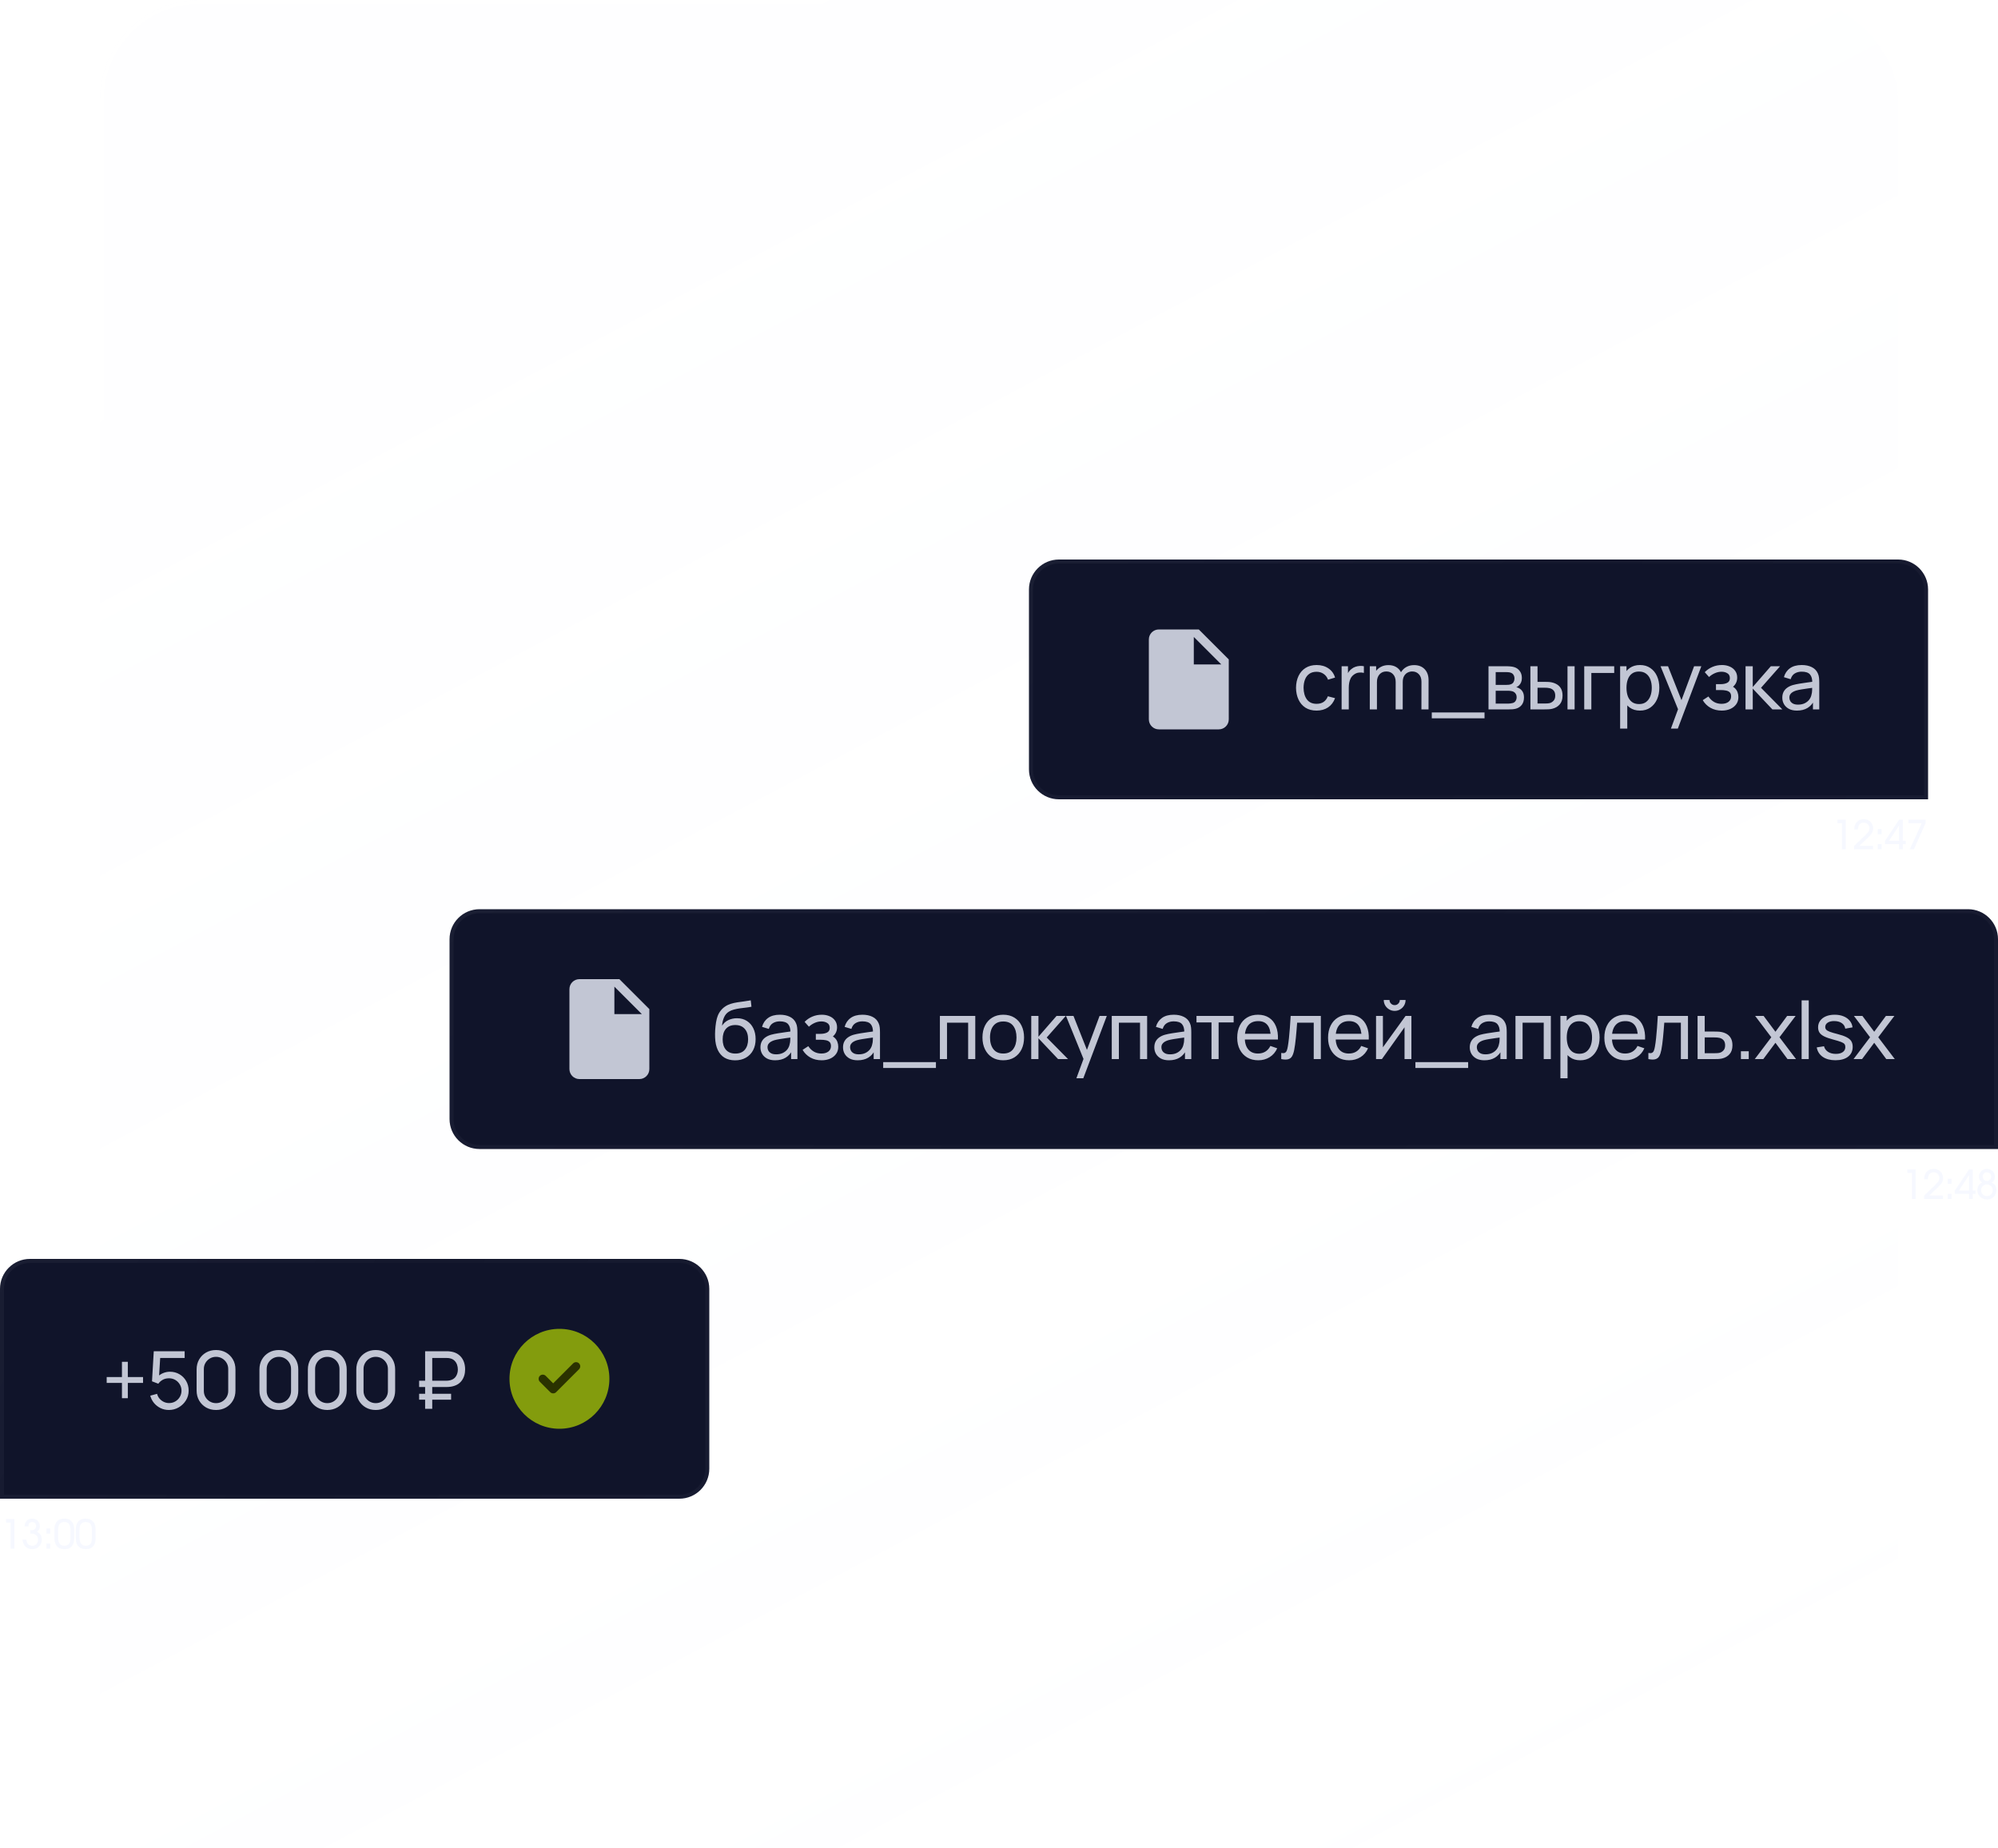 <?xml version="1.0" encoding="UTF-8"?> <svg xmlns="http://www.w3.org/2000/svg" width="200" height="185" viewBox="0 0 200 185" fill="none"><g clip-path="url(#clip0_490_2390)"><g filter="url(#filter0_n_490_2390)"><rect x="10" width="180" height="247" rx="10" fill="url(#paint0_linear_490_2390)" fill-opacity="0.03"></rect><rect x="10.2" y="0.2" width="179.6" height="246.6" rx="9.8" stroke="url(#paint1_linear_490_2390)" stroke-opacity="0.07" stroke-width="0.4"></rect></g><path d="M175.292 10.52C174.957 10.52 174.637 10.652 174.4 10.889C174.164 11.125 174.031 11.446 174.031 11.78V15.217C174.031 15.552 174.164 15.872 174.4 16.109C174.637 16.345 174.957 16.478 175.292 16.478H179.188C179.522 16.478 179.842 16.345 180.079 16.109C180.315 15.872 180.448 15.552 180.448 15.217V14.487L182.015 15.883C182.384 16.211 182.969 15.949 182.969 15.454V11.374C182.969 10.879 182.384 10.618 182.015 10.946L180.448 12.342V11.78C180.448 11.446 180.315 11.125 180.079 10.889C179.842 10.652 179.522 10.52 179.188 10.52H175.292Z" fill="white" fill-opacity="0.03"></path><path d="M165 15.219V16.594C165 16.692 164.963 16.787 164.896 16.859C164.828 16.931 164.737 16.975 164.638 16.982C164.469 16.994 164.33 17 164.222 17C160.786 17 158 14.214 158 10.778C158 10.67 158.006 10.532 158.018 10.362C158.025 10.264 158.069 10.171 158.141 10.104C158.213 10.037 158.308 10 158.406 10H159.781C159.829 10 159.876 10.018 159.912 10.05C159.947 10.082 159.97 10.127 159.975 10.175C159.984 10.264 159.992 10.336 160 10.39C160.077 10.929 160.235 11.454 160.469 11.946C160.506 12.023 160.482 12.116 160.412 12.166L159.573 12.766C160.086 13.961 161.039 14.914 162.235 15.427L162.834 14.59C162.858 14.555 162.894 14.531 162.934 14.52C162.975 14.509 163.018 14.514 163.056 14.532C163.548 14.765 164.073 14.923 164.612 15C164.666 15.008 164.737 15.016 164.826 15.025C164.874 15.03 164.918 15.053 164.95 15.088C164.983 15.124 165 15.171 165 15.219Z" fill="white" fill-opacity="0.04"></path><line x1="10" y1="26.8" x2="190" y2="26.8" stroke="url(#paint2_linear_490_2390)" stroke-opacity="0.07" stroke-width="0.4"></line><circle cx="22" cy="14" r="5" fill="white" fill-opacity="0.03"></circle><path d="M184.384 82.388H183.924V82.044H184.756V85H184.384V82.388ZM185.603 84.664L186.643 83.668C186.744 83.572 186.825 83.489 186.887 83.42C186.951 83.351 187 83.288 187.035 83.232C187.072 83.173 187.097 83.119 187.111 83.068C187.124 83.017 187.131 82.961 187.131 82.9C187.131 82.817 187.116 82.741 187.087 82.672C187.06 82.603 187.021 82.543 186.971 82.492C186.92 82.441 186.859 82.403 186.787 82.376C186.717 82.347 186.641 82.332 186.559 82.332C186.377 82.332 186.235 82.393 186.131 82.516C186.029 82.636 185.979 82.804 185.979 83.02H185.611C185.611 82.863 185.632 82.721 185.675 82.596C185.72 82.468 185.784 82.36 185.867 82.272C185.949 82.181 186.049 82.112 186.167 82.064C186.284 82.016 186.416 81.992 186.563 81.992C186.699 81.992 186.824 82.015 186.939 82.06C187.053 82.105 187.152 82.169 187.235 82.252C187.32 82.335 187.385 82.432 187.431 82.544C187.479 82.656 187.503 82.779 187.503 82.912C187.503 82.995 187.493 83.072 187.475 83.144C187.456 83.216 187.425 83.289 187.383 83.364C187.34 83.439 187.283 83.516 187.211 83.596C187.141 83.676 187.055 83.767 186.951 83.868L186.119 84.656H187.491V85H185.603V84.664ZM187.969 84.492H188.345V85H187.969V84.492ZM187.969 82.98H188.345V83.492H187.969V82.98ZM188.679 84.168L190.095 82.044H190.475V84.156H190.759V84.492H190.475V85H190.103V84.492H188.679V84.168ZM190.103 84.156V82.616L189.087 84.156H190.103ZM192.361 82.388H191.033V82.044H192.749V82.388L191.585 85H191.177L192.361 82.388Z" fill="#EEF2FF" fill-opacity="0.5"></path><g data-figma-bg-blur-radius="4"><path d="M103 59C103 57.343 104.343 56 106 56H190C191.657 56 193 57.343 193 59V80H106C104.343 80 103 78.657 103 77V59Z" fill="#10142A"></path><path d="M106 56.2H190C191.546 56.2 192.8 57.454 192.8 59V79.8H106C104.454 79.8 103.2 78.546 103.2 77V59C103.2 57.454 104.454 56.2 106 56.2Z" stroke="url(#paint3_linear_490_2390)" stroke-opacity="0.05" stroke-width="0.4"></path><path d="M119.5 66.5V63.75L122.25 66.5M116 63C115.445 63 115 63.445 115 64V72C115 72.265 115.105 72.52 115.293 72.707C115.48 72.895 115.735 73 116 73H122C122.265 73 122.52 72.895 122.707 72.707C122.895 72.52 123 72.265 123 72V66L120 63H116Z" fill="#EEF2FF" fill-opacity="0.8"></path><path d="M131.791 71.12C131.354 71.12 130.982 71.023 130.675 70.828C130.371 70.631 130.139 70.36 129.979 70.016C129.819 69.672 129.737 69.28 129.731 68.84C129.737 68.389 129.821 67.993 129.983 67.652C130.149 67.308 130.385 67.04 130.691 66.848C130.998 66.656 131.367 66.56 131.799 66.56C132.255 66.56 132.647 66.672 132.975 66.896C133.306 67.12 133.527 67.427 133.639 67.816L132.935 68.028C132.845 67.777 132.697 67.583 132.491 67.444C132.289 67.305 132.055 67.236 131.791 67.236C131.495 67.236 131.251 67.305 131.059 67.444C130.867 67.58 130.725 67.769 130.631 68.012C130.538 68.252 130.49 68.528 130.487 68.84C130.493 69.32 130.603 69.708 130.819 70.004C131.038 70.297 131.362 70.444 131.791 70.444C132.074 70.444 132.309 70.38 132.495 70.252C132.682 70.121 132.823 69.933 132.919 69.688L133.639 69.876C133.49 70.279 133.257 70.587 132.939 70.8C132.622 71.013 132.239 71.12 131.791 71.12ZM134.296 71V66.68H134.932V67.724L134.828 67.588C134.878 67.455 134.944 67.332 135.024 67.22C135.106 67.108 135.198 67.016 135.3 66.944C135.412 66.853 135.538 66.784 135.68 66.736C135.821 66.688 135.965 66.66 136.112 66.652C136.258 66.641 136.396 66.651 136.524 66.68V67.348C136.374 67.308 136.21 67.297 136.032 67.316C135.853 67.335 135.688 67.4 135.536 67.512C135.397 67.611 135.289 67.731 135.212 67.872C135.137 68.013 135.085 68.167 135.056 68.332C135.026 68.495 135.012 68.661 135.012 68.832V71H134.296ZM142.284 71L142.288 68.236C142.288 67.913 142.201 67.661 142.028 67.48C141.857 67.296 141.635 67.204 141.36 67.204C141.2 67.204 141.048 67.241 140.904 67.316C140.76 67.388 140.643 67.503 140.552 67.66C140.461 67.815 140.416 68.013 140.416 68.256L140.04 68.104C140.035 67.797 140.097 67.529 140.228 67.3C140.361 67.068 140.543 66.888 140.772 66.76C141.001 66.632 141.26 66.568 141.548 66.568C141.999 66.568 142.353 66.705 142.612 66.98C142.871 67.252 143 67.619 143 68.08L142.996 71H142.284ZM137.116 71V66.68H137.752V67.836H137.832V71H137.116ZM139.704 71L139.708 68.264C139.708 67.933 139.623 67.675 139.452 67.488C139.281 67.299 139.055 67.204 138.772 67.204C138.492 67.204 138.265 67.3 138.092 67.492C137.919 67.684 137.832 67.939 137.832 68.256L137.456 68.032C137.456 67.752 137.523 67.501 137.656 67.28C137.789 67.059 137.971 66.885 138.2 66.76C138.429 66.632 138.689 66.568 138.98 66.568C139.271 66.568 139.524 66.629 139.74 66.752C139.956 66.875 140.123 67.051 140.24 67.28C140.357 67.507 140.416 67.777 140.416 68.092L140.412 71H139.704ZM143.322 71.892V71.304H148.602V71.892H143.322ZM148.999 71V66.68H150.839C150.948 66.68 151.066 66.687 151.191 66.7C151.319 66.711 151.435 66.731 151.539 66.76C151.771 66.821 151.962 66.948 152.111 67.14C152.263 67.329 152.339 67.569 152.339 67.86C152.339 68.023 152.314 68.164 152.263 68.284C152.215 68.404 152.146 68.508 152.055 68.596C152.015 68.636 151.971 68.672 151.923 68.704C151.875 68.736 151.827 68.761 151.779 68.78C151.872 68.796 151.967 68.832 152.063 68.888C152.215 68.971 152.334 69.087 152.419 69.236C152.507 69.385 152.551 69.576 152.551 69.808C152.551 70.101 152.48 70.344 152.339 70.536C152.198 70.725 152.003 70.856 151.755 70.928C151.651 70.957 151.536 70.977 151.411 70.988C151.286 70.996 151.164 71 151.047 71H148.999ZM149.719 70.42H151.007C151.063 70.42 151.13 70.415 151.207 70.404C151.287 70.393 151.358 70.38 151.419 70.364C151.558 70.324 151.658 70.249 151.719 70.14C151.783 70.031 151.815 69.912 151.815 69.784C151.815 69.613 151.767 69.475 151.671 69.368C151.578 69.261 151.454 69.195 151.299 69.168C151.243 69.152 151.182 69.143 151.115 69.14C151.051 69.137 150.994 69.136 150.943 69.136H149.719V70.42ZM149.719 68.548H150.791C150.866 68.548 150.944 68.544 151.027 68.536C151.11 68.525 151.182 68.508 151.243 68.484C151.366 68.439 151.455 68.364 151.511 68.26C151.57 68.153 151.599 68.037 151.599 67.912C151.599 67.773 151.567 67.652 151.503 67.548C151.442 67.441 151.347 67.368 151.219 67.328C151.134 67.296 151.038 67.279 150.931 67.276C150.827 67.271 150.76 67.268 150.731 67.268H149.719V68.548ZM153.195 71L153.191 66.68H153.907V68.244H154.567C154.692 68.244 154.82 68.247 154.951 68.252C155.081 68.257 155.195 68.269 155.291 68.288C155.515 68.333 155.711 68.409 155.879 68.516C156.047 68.623 156.177 68.767 156.271 68.948C156.364 69.129 156.411 69.355 156.411 69.624C156.411 69.997 156.313 70.293 156.119 70.512C155.927 70.728 155.675 70.872 155.363 70.944C155.256 70.968 155.133 70.984 154.995 70.992C154.859 70.997 154.729 71 154.607 71H153.195ZM153.907 70.412H154.619C154.699 70.412 154.788 70.409 154.887 70.404C154.985 70.399 155.073 70.385 155.151 70.364C155.287 70.324 155.408 70.245 155.515 70.128C155.624 70.011 155.679 69.843 155.679 69.624C155.679 69.403 155.625 69.232 155.519 69.112C155.415 68.992 155.277 68.913 155.107 68.876C155.029 68.857 154.948 68.845 154.863 68.84C154.777 68.835 154.696 68.832 154.619 68.832H153.907V70.412ZM156.907 71V66.68H157.619V71H156.907ZM158.582 71V66.68H161.582V67.356H159.294V71H158.582ZM164.163 71.12C163.758 71.12 163.417 71.02 163.139 70.82C162.862 70.617 162.651 70.344 162.507 70C162.366 69.653 162.295 69.265 162.295 68.836C162.295 68.401 162.366 68.012 162.507 67.668C162.651 67.324 162.862 67.053 163.139 66.856C163.419 66.659 163.762 66.56 164.167 66.56C164.567 66.56 164.911 66.66 165.199 66.86C165.49 67.057 165.713 67.328 165.867 67.672C166.022 68.016 166.099 68.404 166.099 68.836C166.099 69.268 166.022 69.656 165.867 70C165.713 70.344 165.49 70.617 165.199 70.82C164.911 71.02 164.566 71.12 164.163 71.12ZM162.175 72.92V66.68H162.811V69.86H162.891V72.92H162.175ZM164.075 70.468C164.361 70.468 164.597 70.396 164.783 70.252C164.97 70.108 165.11 69.913 165.203 69.668C165.297 69.42 165.343 69.143 165.343 68.836C165.343 68.532 165.297 68.257 165.203 68.012C165.113 67.767 164.971 67.572 164.779 67.428C164.59 67.284 164.349 67.212 164.055 67.212C163.775 67.212 163.543 67.281 163.359 67.42C163.175 67.556 163.038 67.747 162.947 67.992C162.857 68.235 162.811 68.516 162.811 68.836C162.811 69.151 162.855 69.432 162.943 69.68C163.034 69.925 163.173 70.119 163.359 70.26C163.546 70.399 163.785 70.468 164.075 70.468ZM167.26 72.92L168.096 70.648L168.108 71.32L166.22 66.68H166.968L168.448 70.412H168.192L169.58 66.68H170.304L167.952 72.92H167.26ZM172.353 71.12C171.926 71.12 171.549 71.028 171.221 70.844C170.893 70.657 170.634 70.401 170.445 70.076L171.013 69.708C171.17 69.945 171.358 70.128 171.577 70.256C171.795 70.381 172.045 70.444 172.325 70.444C172.618 70.444 172.851 70.377 173.025 70.244C173.198 70.108 173.285 69.925 173.285 69.696C173.285 69.525 173.242 69.395 173.157 69.304C173.071 69.213 172.949 69.151 172.789 69.116C172.629 69.081 172.438 69.064 172.217 69.064H171.769V68.476H172.213C172.493 68.476 172.721 68.431 172.897 68.34C173.073 68.249 173.161 68.095 173.161 67.876C173.161 67.652 173.078 67.489 172.913 67.388C172.75 67.284 172.555 67.232 172.329 67.232C172.089 67.232 171.859 67.283 171.641 67.384C171.422 67.483 171.234 67.608 171.077 67.76L170.645 67.276C170.869 67.047 171.126 66.871 171.417 66.748C171.71 66.623 172.029 66.56 172.373 66.56C172.65 66.56 172.903 66.609 173.133 66.708C173.365 66.804 173.549 66.947 173.685 67.136C173.823 67.323 173.893 67.551 173.893 67.82C173.893 68.049 173.839 68.253 173.733 68.432C173.626 68.611 173.469 68.767 173.261 68.9L173.233 68.648C173.409 68.691 173.554 68.769 173.669 68.884C173.786 68.996 173.873 69.129 173.929 69.284C173.985 69.439 174.013 69.6 174.013 69.768C174.013 70.051 173.938 70.293 173.789 70.496C173.642 70.696 173.443 70.851 173.193 70.96C172.942 71.067 172.662 71.12 172.353 71.12ZM174.727 71L174.731 66.68H175.451V68.76L177.263 66.68H178.187L176.279 68.84L178.411 71H177.415L175.451 68.92V71H174.727ZM179.877 71.12C179.554 71.12 179.283 71.061 179.065 70.944C178.849 70.824 178.685 70.667 178.573 70.472C178.463 70.277 178.409 70.064 178.409 69.832C178.409 69.605 178.451 69.409 178.537 69.244C178.625 69.076 178.747 68.937 178.905 68.828C179.062 68.716 179.25 68.628 179.469 68.564C179.674 68.508 179.903 68.46 180.157 68.42C180.413 68.377 180.671 68.339 180.933 68.304C181.194 68.269 181.438 68.236 181.665 68.204L181.409 68.352C181.417 67.968 181.339 67.684 181.177 67.5C181.017 67.316 180.739 67.224 180.345 67.224C180.083 67.224 179.854 67.284 179.657 67.404C179.462 67.521 179.325 67.713 179.245 67.98L178.569 67.776C178.673 67.397 178.874 67.1 179.173 66.884C179.471 66.668 179.865 66.56 180.353 66.56C180.745 66.56 181.081 66.631 181.361 66.772C181.643 66.911 181.846 67.121 181.969 67.404C182.03 67.537 182.069 67.683 182.085 67.84C182.101 67.995 182.109 68.157 182.109 68.328V71H181.477V69.964L181.625 70.06C181.462 70.409 181.234 70.673 180.941 70.852C180.65 71.031 180.295 71.12 179.877 71.12ZM179.985 70.524C180.241 70.524 180.462 70.479 180.649 70.388C180.838 70.295 180.99 70.173 181.105 70.024C181.219 69.872 181.294 69.707 181.329 69.528C181.369 69.395 181.39 69.247 181.393 69.084C181.398 68.919 181.401 68.792 181.401 68.704L181.649 68.812C181.417 68.844 181.189 68.875 180.965 68.904C180.741 68.933 180.529 68.965 180.329 69C180.129 69.032 179.949 69.071 179.789 69.116C179.671 69.153 179.561 69.201 179.457 69.26C179.355 69.319 179.273 69.395 179.209 69.488C179.147 69.579 179.117 69.692 179.117 69.828C179.117 69.945 179.146 70.057 179.205 70.164C179.266 70.271 179.359 70.357 179.485 70.424C179.613 70.491 179.779 70.524 179.985 70.524Z" fill="#EEF2FF" fill-opacity="0.8"></path></g><g data-figma-bg-blur-radius="4"><path d="M45 94C45 92.343 46.343 91 48 91H197C198.657 91 200 92.343 200 94V115H48C46.343 115 45 113.657 45 112V94Z" fill="#10142A"></path><path d="M48 91.2H197C198.546 91.2 199.8 92.454 199.8 94V114.8H48C46.454 114.8 45.2 113.546 45.2 112V94C45.2 92.454 46.454 91.2 48 91.2Z" stroke="url(#paint4_linear_490_2390)" stroke-opacity="0.05" stroke-width="0.4"></path><path d="M61.5 101.5V98.75L64.25 101.5M58 98C57.445 98 57 98.445 57 99V107C57 107.265 57.105 107.52 57.293 107.707C57.48 107.895 57.735 108 58 108H64C64.265 108 64.52 107.895 64.707 107.707C64.895 107.52 65 107.265 65 107V101L62 98H58Z" fill="#EEF2FF" fill-opacity="0.8"></path><path d="M73.566 106.124C73.158 106.121 72.81 106.033 72.522 105.86C72.234 105.684 72.01 105.427 71.85 105.088C71.69 104.749 71.6 104.335 71.582 103.844C71.571 103.617 71.574 103.368 71.59 103.096C71.609 102.824 71.638 102.563 71.678 102.312C71.721 102.061 71.774 101.855 71.838 101.692C71.91 101.497 72.011 101.317 72.142 101.152C72.275 100.984 72.424 100.845 72.59 100.736C72.758 100.621 72.946 100.532 73.154 100.468C73.362 100.404 73.579 100.355 73.806 100.32C74.035 100.283 74.264 100.251 74.494 100.224C74.723 100.195 74.942 100.16 75.15 100.12L75.222 100.76C75.075 100.792 74.902 100.82 74.702 100.844C74.502 100.865 74.294 100.891 74.078 100.92C73.865 100.949 73.659 100.991 73.462 101.044C73.267 101.095 73.099 101.165 72.958 101.256C72.75 101.381 72.59 101.569 72.478 101.82C72.368 102.068 72.302 102.347 72.278 102.656C72.443 102.4 72.658 102.212 72.922 102.092C73.186 101.972 73.467 101.912 73.766 101.912C74.153 101.912 74.486 102.003 74.766 102.184C75.046 102.363 75.26 102.609 75.41 102.924C75.562 103.239 75.638 103.597 75.638 104C75.638 104.427 75.552 104.8 75.382 105.12C75.211 105.44 74.97 105.688 74.658 105.864C74.349 106.04 73.984 106.127 73.566 106.124ZM73.61 105.448C74.028 105.448 74.346 105.319 74.562 105.06C74.778 104.799 74.886 104.452 74.886 104.02C74.886 103.577 74.774 103.229 74.55 102.976C74.326 102.72 74.011 102.592 73.606 102.592C73.195 102.592 72.88 102.72 72.662 102.976C72.446 103.229 72.338 103.577 72.338 104.02C72.338 104.465 72.447 104.815 72.666 105.068C72.885 105.321 73.199 105.448 73.61 105.448ZM77.589 106.12C77.266 106.12 76.995 106.061 76.777 105.944C76.561 105.824 76.397 105.667 76.285 105.472C76.175 105.277 76.121 105.064 76.121 104.832C76.121 104.605 76.163 104.409 76.249 104.244C76.337 104.076 76.459 103.937 76.617 103.828C76.774 103.716 76.962 103.628 77.181 103.564C77.386 103.508 77.615 103.46 77.869 103.42C78.125 103.377 78.383 103.339 78.645 103.304C78.906 103.269 79.15 103.236 79.377 103.204L79.121 103.352C79.129 102.968 79.051 102.684 78.889 102.5C78.729 102.316 78.451 102.224 78.057 102.224C77.795 102.224 77.566 102.284 77.369 102.404C77.174 102.521 77.037 102.713 76.957 102.98L76.281 102.776C76.385 102.397 76.586 102.1 76.885 101.884C77.183 101.668 77.577 101.56 78.065 101.56C78.457 101.56 78.793 101.631 79.073 101.772C79.355 101.911 79.558 102.121 79.681 102.404C79.742 102.537 79.781 102.683 79.797 102.84C79.813 102.995 79.821 103.157 79.821 103.328V106H79.189V104.964L79.337 105.06C79.174 105.409 78.946 105.673 78.653 105.852C78.362 106.031 78.007 106.12 77.589 106.12ZM77.697 105.524C77.953 105.524 78.174 105.479 78.361 105.388C78.55 105.295 78.702 105.173 78.817 105.024C78.931 104.872 79.006 104.707 79.041 104.528C79.081 104.395 79.102 104.247 79.105 104.084C79.11 103.919 79.113 103.792 79.113 103.704L79.361 103.812C79.129 103.844 78.901 103.875 78.677 103.904C78.453 103.933 78.241 103.965 78.041 104C77.841 104.032 77.661 104.071 77.501 104.116C77.383 104.153 77.273 104.201 77.169 104.26C77.067 104.319 76.985 104.395 76.921 104.488C76.859 104.579 76.829 104.692 76.829 104.828C76.829 104.945 76.858 105.057 76.917 105.164C76.978 105.271 77.071 105.357 77.197 105.424C77.325 105.491 77.491 105.524 77.697 105.524ZM82.249 106.12C81.822 106.12 81.445 106.028 81.117 105.844C80.789 105.657 80.53 105.401 80.341 105.076L80.909 104.708C81.066 104.945 81.254 105.128 81.473 105.256C81.691 105.381 81.941 105.444 82.221 105.444C82.514 105.444 82.747 105.377 82.921 105.244C83.094 105.108 83.181 104.925 83.181 104.696C83.181 104.525 83.138 104.395 83.053 104.304C82.967 104.213 82.845 104.151 82.685 104.116C82.525 104.081 82.334 104.064 82.113 104.064H81.665V103.476H82.109C82.389 103.476 82.617 103.431 82.793 103.34C82.969 103.249 83.057 103.095 83.057 102.876C83.057 102.652 82.974 102.489 82.809 102.388C82.646 102.284 82.451 102.232 82.225 102.232C81.985 102.232 81.755 102.283 81.537 102.384C81.318 102.483 81.13 102.608 80.973 102.76L80.541 102.276C80.765 102.047 81.022 101.871 81.313 101.748C81.606 101.623 81.925 101.56 82.269 101.56C82.546 101.56 82.799 101.609 83.029 101.708C83.261 101.804 83.445 101.947 83.581 102.136C83.719 102.323 83.789 102.551 83.789 102.82C83.789 103.049 83.735 103.253 83.629 103.432C83.522 103.611 83.365 103.767 83.157 103.9L83.129 103.648C83.305 103.691 83.45 103.769 83.565 103.884C83.682 103.996 83.769 104.129 83.825 104.284C83.881 104.439 83.909 104.6 83.909 104.768C83.909 105.051 83.834 105.293 83.685 105.496C83.538 105.696 83.339 105.851 83.089 105.96C82.838 106.067 82.558 106.12 82.249 106.12ZM85.855 106.12C85.532 106.12 85.261 106.061 85.043 105.944C84.827 105.824 84.663 105.667 84.551 105.472C84.441 105.277 84.387 105.064 84.387 104.832C84.387 104.605 84.429 104.409 84.515 104.244C84.603 104.076 84.725 103.937 84.883 103.828C85.04 103.716 85.228 103.628 85.447 103.564C85.652 103.508 85.881 103.46 86.135 103.42C86.391 103.377 86.649 103.339 86.911 103.304C87.172 103.269 87.416 103.236 87.643 103.204L87.387 103.352C87.395 102.968 87.317 102.684 87.155 102.5C86.995 102.316 86.717 102.224 86.323 102.224C86.061 102.224 85.832 102.284 85.635 102.404C85.44 102.521 85.303 102.713 85.223 102.98L84.547 102.776C84.651 102.397 84.852 102.1 85.151 101.884C85.449 101.668 85.843 101.56 86.331 101.56C86.723 101.56 87.059 101.631 87.339 101.772C87.621 101.911 87.824 102.121 87.947 102.404C88.008 102.537 88.047 102.683 88.063 102.84C88.079 102.995 88.087 103.157 88.087 103.328V106H87.455V104.964L87.603 105.06C87.44 105.409 87.212 105.673 86.919 105.852C86.628 106.031 86.273 106.12 85.855 106.12ZM85.963 105.524C86.219 105.524 86.44 105.479 86.627 105.388C86.816 105.295 86.968 105.173 87.083 105.024C87.197 104.872 87.272 104.707 87.307 104.528C87.347 104.395 87.368 104.247 87.371 104.084C87.376 103.919 87.379 103.792 87.379 103.704L87.627 103.812C87.395 103.844 87.167 103.875 86.943 103.904C86.719 103.933 86.507 103.965 86.307 104C86.107 104.032 85.927 104.071 85.767 104.116C85.649 104.153 85.539 104.201 85.435 104.26C85.333 104.319 85.251 104.395 85.187 104.488C85.125 104.579 85.095 104.692 85.095 104.828C85.095 104.945 85.124 105.057 85.183 105.164C85.244 105.271 85.337 105.357 85.463 105.424C85.591 105.491 85.757 105.524 85.963 105.524ZM88.407 106.892V106.304H93.687V106.892H88.407ZM94.084 106V101.68H97.624V106H96.912V102.356H94.796V106H94.084ZM100.424 106.12C99.995 106.12 99.624 106.023 99.312 105.828C99.003 105.633 98.764 105.364 98.596 105.02C98.428 104.676 98.344 104.281 98.344 103.836C98.344 103.383 98.43 102.985 98.6 102.644C98.771 102.303 99.012 102.037 99.324 101.848C99.636 101.656 100.003 101.56 100.424 101.56C100.856 101.56 101.228 101.657 101.54 101.852C101.852 102.044 102.091 102.312 102.256 102.656C102.424 102.997 102.508 103.391 102.508 103.836C102.508 104.287 102.424 104.684 102.256 105.028C102.088 105.369 101.848 105.637 101.536 105.832C101.224 106.024 100.854 106.12 100.424 106.12ZM100.424 105.444C100.872 105.444 101.206 105.295 101.424 104.996C101.643 104.697 101.752 104.311 101.752 103.836C101.752 103.348 101.642 102.96 101.42 102.672C101.199 102.381 100.867 102.236 100.424 102.236C100.123 102.236 99.875 102.304 99.68 102.44C99.486 102.576 99.34 102.764 99.244 103.004C99.148 103.244 99.1 103.521 99.1 103.836C99.1 104.321 99.212 104.711 99.436 105.004C99.66 105.297 99.99 105.444 100.424 105.444ZM103.225 106L103.229 101.68H103.949V103.76L105.761 101.68H106.685L104.777 103.84L106.909 106H105.913L103.949 103.92V106H103.225ZM107.747 107.92L108.583 105.648L108.595 106.32L106.707 101.68H107.455L108.935 105.412H108.679L110.067 101.68H110.791L108.439 107.92H107.747ZM111.288 106V101.68H114.828V106H114.116V102.356H112V106H111.288ZM117.016 106.12C116.693 106.12 116.423 106.061 116.204 105.944C115.988 105.824 115.824 105.667 115.712 105.472C115.603 105.277 115.548 105.064 115.548 104.832C115.548 104.605 115.591 104.409 115.676 104.244C115.764 104.076 115.887 103.937 116.044 103.828C116.201 103.716 116.389 103.628 116.608 103.564C116.813 103.508 117.043 103.46 117.296 103.42C117.552 103.377 117.811 103.339 118.072 103.304C118.333 103.269 118.577 103.236 118.804 103.204L118.548 103.352C118.556 102.968 118.479 102.684 118.316 102.5C118.156 102.316 117.879 102.224 117.484 102.224C117.223 102.224 116.993 102.284 116.796 102.404C116.601 102.521 116.464 102.713 116.384 102.98L115.708 102.776C115.812 102.397 116.013 102.1 116.312 101.884C116.611 101.668 117.004 101.56 117.492 101.56C117.884 101.56 118.22 101.631 118.5 101.772C118.783 101.911 118.985 102.121 119.108 102.404C119.169 102.537 119.208 102.683 119.224 102.84C119.24 102.995 119.248 103.157 119.248 103.328V106H118.616V104.964L118.764 105.06C118.601 105.409 118.373 105.673 118.08 105.852C117.789 106.031 117.435 106.12 117.016 106.12ZM117.124 105.524C117.38 105.524 117.601 105.479 117.788 105.388C117.977 105.295 118.129 105.173 118.244 105.024C118.359 104.872 118.433 104.707 118.468 104.528C118.508 104.395 118.529 104.247 118.532 104.084C118.537 103.919 118.54 103.792 118.54 103.704L118.788 103.812C118.556 103.844 118.328 103.875 118.104 103.904C117.88 103.933 117.668 103.965 117.468 104C117.268 104.032 117.088 104.071 116.928 104.116C116.811 104.153 116.7 104.201 116.596 104.26C116.495 104.319 116.412 104.395 116.348 104.488C116.287 104.579 116.256 104.692 116.256 104.828C116.256 104.945 116.285 105.057 116.344 105.164C116.405 105.271 116.499 105.357 116.624 105.424C116.752 105.491 116.919 105.524 117.124 105.524ZM121.272 106V102.328H119.768V101.68H123.488V102.328H121.984V106H121.272ZM125.957 106.12C125.533 106.12 125.162 106.027 124.845 105.84C124.53 105.651 124.285 105.388 124.109 105.052C123.933 104.713 123.845 104.319 123.845 103.868C123.845 103.396 123.932 102.988 124.105 102.644C124.278 102.297 124.52 102.031 124.829 101.844C125.141 101.655 125.506 101.56 125.925 101.56C126.36 101.56 126.729 101.66 127.033 101.86C127.34 102.06 127.569 102.345 127.721 102.716C127.876 103.087 127.942 103.528 127.921 104.04H127.201V103.784C127.193 103.253 127.085 102.857 126.877 102.596C126.669 102.332 126.36 102.2 125.949 102.2C125.509 102.2 125.174 102.341 124.945 102.624C124.716 102.907 124.601 103.312 124.601 103.84C124.601 104.349 124.716 104.744 124.945 105.024C125.174 105.304 125.501 105.444 125.925 105.444C126.21 105.444 126.458 105.379 126.669 105.248C126.88 105.117 127.045 104.929 127.165 104.684L127.849 104.92C127.681 105.301 127.428 105.597 127.089 105.808C126.753 106.016 126.376 106.12 125.957 106.12ZM124.361 104.04V103.468H127.553V104.04H124.361ZM128.252 106V105.388C128.412 105.417 128.533 105.412 128.616 105.372C128.701 105.329 128.764 105.256 128.804 105.152C128.846 105.045 128.881 104.912 128.908 104.752C128.953 104.499 128.992 104.216 129.024 103.904C129.058 103.592 129.089 103.251 129.116 102.88C129.145 102.507 129.172 102.107 129.196 101.68H132.216V106H131.504V102.356H129.844C129.828 102.601 129.808 102.853 129.784 103.112C129.762 103.371 129.74 103.623 129.716 103.868C129.692 104.111 129.665 104.337 129.636 104.548C129.609 104.756 129.58 104.936 129.548 105.088C129.497 105.349 129.426 105.559 129.336 105.716C129.245 105.871 129.114 105.971 128.944 106.016C128.773 106.064 128.542 106.059 128.252 106ZM135.051 106.12C134.627 106.12 134.257 106.027 133.939 105.84C133.625 105.651 133.379 105.388 133.203 105.052C133.027 104.713 132.939 104.319 132.939 103.868C132.939 103.396 133.026 102.988 133.199 102.644C133.373 102.297 133.614 102.031 133.923 101.844C134.235 101.655 134.601 101.56 135.019 101.56C135.454 101.56 135.823 101.66 136.127 101.86C136.434 102.06 136.663 102.345 136.815 102.716C136.97 103.087 137.037 103.528 137.015 104.04H136.295V103.784C136.287 103.253 136.179 102.857 135.971 102.596C135.763 102.332 135.454 102.2 135.043 102.2C134.603 102.2 134.269 102.341 134.039 102.624C133.81 102.907 133.695 103.312 133.695 103.84C133.695 104.349 133.81 104.744 134.039 105.024C134.269 105.304 134.595 105.444 135.019 105.444C135.305 105.444 135.553 105.379 135.763 105.248C135.974 105.117 136.139 104.929 136.259 104.684L136.943 104.92C136.775 105.301 136.522 105.597 136.183 105.808C135.847 106.016 135.47 106.12 135.051 106.12ZM133.455 104.04V103.468H136.647V104.04H133.455ZM139.606 101.176C139.406 101.176 139.223 101.127 139.058 101.028C138.892 100.929 138.76 100.799 138.662 100.636C138.563 100.471 138.514 100.287 138.514 100.084H139.09C139.09 100.225 139.14 100.347 139.242 100.448C139.343 100.549 139.464 100.6 139.606 100.6C139.75 100.6 139.871 100.549 139.97 100.448C140.071 100.347 140.122 100.225 140.122 100.084H140.698C140.698 100.287 140.648 100.471 140.55 100.636C140.454 100.799 140.322 100.929 140.154 101.028C139.988 101.127 139.806 101.176 139.606 101.176ZM141.282 101.68V106H140.594V102.816L138.33 106H137.742V101.68H138.43V104.82L140.698 101.68H141.282ZM141.682 106.892V106.304H146.962V106.892H141.682ZM148.591 106.12C148.269 106.12 147.998 106.061 147.779 105.944C147.563 105.824 147.399 105.667 147.287 105.472C147.178 105.277 147.123 105.064 147.123 104.832C147.123 104.605 147.166 104.409 147.251 104.244C147.339 104.076 147.462 103.937 147.619 103.828C147.777 103.716 147.965 103.628 148.183 103.564C148.389 103.508 148.618 103.46 148.871 103.42C149.127 103.377 149.386 103.339 149.647 103.304C149.909 103.269 150.153 103.236 150.379 103.204L150.123 103.352C150.131 102.968 150.054 102.684 149.891 102.5C149.731 102.316 149.454 102.224 149.059 102.224C148.798 102.224 148.569 102.284 148.371 102.404C148.177 102.521 148.039 102.713 147.959 102.98L147.283 102.776C147.387 102.397 147.589 102.1 147.887 101.884C148.186 101.668 148.579 101.56 149.067 101.56C149.459 101.56 149.795 101.631 150.075 101.772C150.358 101.911 150.561 102.121 150.683 102.404C150.745 102.537 150.783 102.683 150.799 102.84C150.815 102.995 150.823 103.157 150.823 103.328V106H150.191V104.964L150.339 105.06C150.177 105.409 149.949 105.673 149.655 105.852C149.365 106.031 149.01 106.12 148.591 106.12ZM148.699 105.524C148.955 105.524 149.177 105.479 149.363 105.388C149.553 105.295 149.705 105.173 149.819 105.024C149.934 104.872 150.009 104.707 150.043 104.528C150.083 104.395 150.105 104.247 150.107 104.084C150.113 103.919 150.115 103.792 150.115 103.704L150.363 103.812C150.131 103.844 149.903 103.875 149.679 103.904C149.455 103.933 149.243 103.965 149.043 104C148.843 104.032 148.663 104.071 148.503 104.116C148.386 104.153 148.275 104.201 148.171 104.26C148.07 104.319 147.987 104.395 147.923 104.488C147.862 104.579 147.831 104.692 147.831 104.828C147.831 104.945 147.861 105.057 147.919 105.164C147.981 105.271 148.074 105.357 148.199 105.424C148.327 105.491 148.494 105.524 148.699 105.524ZM151.699 106V101.68H155.239V106H154.527V102.356H152.411V106H151.699ZM158.184 106.12C157.778 106.12 157.437 106.02 157.16 105.82C156.882 105.617 156.672 105.344 156.528 105C156.386 104.653 156.316 104.265 156.316 103.836C156.316 103.401 156.386 103.012 156.528 102.668C156.672 102.324 156.882 102.053 157.16 101.856C157.44 101.659 157.782 101.56 158.188 101.56C158.588 101.56 158.932 101.66 159.22 101.86C159.51 102.057 159.733 102.328 159.888 102.672C160.042 103.016 160.12 103.404 160.12 103.836C160.12 104.268 160.042 104.656 159.888 105C159.733 105.344 159.51 105.617 159.22 105.82C158.932 106.02 158.586 106.12 158.184 106.12ZM156.196 107.92V101.68H156.832V104.86H156.912V107.92H156.196ZM158.096 105.468C158.381 105.468 158.617 105.396 158.804 105.252C158.99 105.108 159.13 104.913 159.224 104.668C159.317 104.42 159.364 104.143 159.364 103.836C159.364 103.532 159.317 103.257 159.224 103.012C159.133 102.767 158.992 102.572 158.8 102.428C158.61 102.284 158.369 102.212 158.076 102.212C157.796 102.212 157.564 102.281 157.38 102.42C157.196 102.556 157.058 102.747 156.968 102.992C156.877 103.235 156.832 103.516 156.832 103.836C156.832 104.151 156.876 104.432 156.964 104.68C157.054 104.925 157.193 105.119 157.38 105.26C157.566 105.399 157.805 105.468 158.096 105.468ZM162.708 106.12C162.284 106.12 161.914 106.027 161.596 105.84C161.282 105.651 161.036 105.388 160.86 105.052C160.684 104.713 160.596 104.319 160.596 103.868C160.596 103.396 160.683 102.988 160.856 102.644C161.03 102.297 161.271 102.031 161.58 101.844C161.892 101.655 162.258 101.56 162.676 101.56C163.111 101.56 163.48 101.66 163.784 101.86C164.091 102.06 164.32 102.345 164.472 102.716C164.627 103.087 164.694 103.528 164.672 104.04H163.952V103.784C163.944 103.253 163.836 102.857 163.628 102.596C163.42 102.332 163.111 102.2 162.7 102.2C162.26 102.2 161.926 102.341 161.696 102.624C161.467 102.907 161.352 103.312 161.352 103.84C161.352 104.349 161.467 104.744 161.696 105.024C161.926 105.304 162.252 105.444 162.676 105.444C162.962 105.444 163.21 105.379 163.42 105.248C163.631 105.117 163.796 104.929 163.916 104.684L164.6 104.92C164.432 105.301 164.179 105.597 163.84 105.808C163.504 106.016 163.127 106.12 162.708 106.12ZM161.112 104.04V103.468H164.304V104.04H161.112ZM165.003 106V105.388C165.163 105.417 165.284 105.412 165.367 105.372C165.452 105.329 165.515 105.256 165.555 105.152C165.598 105.045 165.632 104.912 165.659 104.752C165.704 104.499 165.743 104.216 165.775 103.904C165.81 103.592 165.84 103.251 165.867 102.88C165.896 102.507 165.923 102.107 165.947 101.68H168.967V106H168.255V102.356H166.595C166.579 102.601 166.559 102.853 166.535 103.112C166.514 103.371 166.491 103.623 166.467 103.868C166.443 104.111 166.416 104.337 166.387 104.548C166.36 104.756 166.331 104.936 166.299 105.088C166.248 105.349 166.178 105.559 166.087 105.716C165.996 105.871 165.866 105.971 165.695 106.016C165.524 106.064 165.294 106.059 165.003 106ZM169.93 106L169.926 101.68H170.642V103.244H171.574C171.7 103.244 171.828 103.247 171.958 103.252C172.089 103.257 172.202 103.269 172.298 103.288C172.522 103.331 172.718 103.405 172.886 103.512C173.054 103.619 173.185 103.764 173.278 103.948C173.372 104.129 173.418 104.355 173.418 104.624C173.418 104.997 173.321 105.293 173.126 105.512C172.934 105.728 172.682 105.872 172.37 105.944C172.264 105.968 172.141 105.984 172.002 105.992C171.866 105.997 171.737 106 171.614 106H169.93ZM170.642 105.412H171.626C171.706 105.412 171.796 105.409 171.894 105.404C171.993 105.399 172.081 105.385 172.158 105.364C172.294 105.324 172.416 105.245 172.522 105.128C172.632 105.011 172.686 104.843 172.686 104.624C172.686 104.403 172.633 104.232 172.526 104.112C172.422 103.992 172.285 103.913 172.114 103.876C172.037 103.857 171.956 103.845 171.87 103.84C171.785 103.835 171.704 103.832 171.626 103.832H170.642V105.412ZM174.266 106V105.216H175.05V106H174.266ZM175.654 106L177.306 103.816L175.69 101.68H176.538L177.722 103.264L178.894 101.68H179.742L178.126 103.816L179.782 106H178.93L177.722 104.368L176.506 106H175.654ZM180.343 106V100.12H181.055V106H180.343ZM183.727 106.116C183.212 106.116 182.79 106.004 182.459 105.78C182.131 105.553 181.93 105.237 181.855 104.832L182.583 104.716C182.642 104.951 182.776 105.137 182.987 105.276C183.198 105.412 183.459 105.48 183.771 105.48C184.067 105.48 184.299 105.419 184.467 105.296C184.635 105.173 184.719 105.007 184.719 104.796C184.719 104.673 184.691 104.575 184.635 104.5C184.579 104.423 184.463 104.351 184.287 104.284C184.114 104.217 183.851 104.137 183.499 104.044C183.118 103.943 182.818 103.837 182.599 103.728C182.38 103.619 182.224 103.492 182.131 103.348C182.038 103.204 181.991 103.029 181.991 102.824C181.991 102.571 182.06 102.349 182.199 102.16C182.338 101.968 182.531 101.82 182.779 101.716C183.03 101.612 183.32 101.56 183.651 101.56C183.979 101.56 184.272 101.612 184.531 101.716C184.79 101.82 184.998 101.968 185.155 102.16C185.315 102.349 185.41 102.571 185.439 102.824L184.711 102.956C184.676 102.724 184.564 102.541 184.375 102.408C184.188 102.275 183.947 102.204 183.651 102.196C183.371 102.185 183.143 102.235 182.967 102.344C182.794 102.453 182.707 102.601 182.707 102.788C182.707 102.892 182.739 102.981 182.803 103.056C182.87 103.131 182.991 103.201 183.167 103.268C183.346 103.335 183.604 103.411 183.943 103.496C184.324 103.592 184.624 103.697 184.843 103.812C185.064 103.924 185.222 104.057 185.315 104.212C185.408 104.364 185.455 104.552 185.455 104.776C185.455 105.192 185.302 105.52 184.995 105.76C184.688 105.997 184.266 106.116 183.727 106.116ZM185.541 106L187.193 103.816L185.577 101.68H186.425L187.609 103.264L188.781 101.68H189.629L188.013 103.816L189.669 106H188.817L187.609 104.368L186.393 106H185.541Z" fill="#EEF2FF" fill-opacity="0.8"></path></g><path d="M191.384 117.388H190.924V117.044H191.756V120H191.384V117.388ZM192.603 119.664L193.643 118.668C193.744 118.572 193.825 118.489 193.887 118.42C193.951 118.351 194 118.288 194.035 118.232C194.072 118.173 194.097 118.119 194.111 118.068C194.124 118.017 194.131 117.961 194.131 117.9C194.131 117.817 194.116 117.741 194.087 117.672C194.06 117.603 194.021 117.543 193.971 117.492C193.92 117.441 193.859 117.403 193.787 117.376C193.717 117.347 193.641 117.332 193.559 117.332C193.377 117.332 193.235 117.393 193.131 117.516C193.029 117.636 192.979 117.804 192.979 118.02H192.611C192.611 117.863 192.632 117.721 192.675 117.596C192.72 117.468 192.784 117.36 192.867 117.272C192.949 117.181 193.049 117.112 193.167 117.064C193.284 117.016 193.416 116.992 193.563 116.992C193.699 116.992 193.824 117.015 193.939 117.06C194.053 117.105 194.152 117.169 194.235 117.252C194.32 117.335 194.385 117.432 194.431 117.544C194.479 117.656 194.503 117.779 194.503 117.912C194.503 117.995 194.493 118.072 194.475 118.144C194.456 118.216 194.425 118.289 194.383 118.364C194.34 118.439 194.283 118.516 194.211 118.596C194.141 118.676 194.055 118.767 193.951 118.868L193.119 119.656H194.491V120H192.603V119.664ZM194.969 119.492H195.345V120H194.969V119.492ZM194.969 117.98H195.345V118.492H194.969V117.98ZM195.679 119.168L197.095 117.044H197.475V119.156H197.759V119.492H197.475V120H197.103V119.492H195.679V119.168ZM197.103 119.156V117.616L196.087 119.156H197.103ZM197.933 119.12C197.933 118.765 198.092 118.509 198.409 118.352C198.297 118.275 198.217 118.191 198.169 118.1C198.121 118.009 198.097 117.9 198.097 117.772C198.097 117.663 198.117 117.56 198.157 117.464C198.2 117.368 198.256 117.285 198.325 117.216C198.397 117.147 198.481 117.092 198.577 117.052C198.676 117.012 198.781 116.992 198.893 116.992C199.008 116.992 199.113 117.012 199.209 117.052C199.308 117.089 199.392 117.143 199.461 117.212C199.531 117.279 199.585 117.36 199.625 117.456C199.665 117.552 199.685 117.656 199.685 117.768C199.685 117.909 199.66 118.027 199.609 118.12C199.559 118.213 199.477 118.291 199.365 118.352C199.685 118.507 199.845 118.759 199.845 119.108C199.845 119.244 199.821 119.371 199.773 119.488C199.725 119.603 199.659 119.703 199.573 119.788C199.491 119.871 199.391 119.936 199.273 119.984C199.159 120.029 199.033 120.052 198.897 120.052C198.761 120.052 198.633 120.028 198.513 119.98C198.396 119.932 198.295 119.867 198.209 119.784C198.124 119.701 198.056 119.603 198.005 119.488C197.957 119.373 197.933 119.251 197.933 119.12ZM198.901 118.192C198.96 118.192 199.015 118.181 199.065 118.16C199.116 118.136 199.16 118.105 199.197 118.068C199.235 118.028 199.264 117.983 199.285 117.932C199.307 117.879 199.317 117.821 199.317 117.76C199.317 117.632 199.277 117.529 199.197 117.452C199.117 117.372 199.013 117.332 198.885 117.332C198.765 117.332 198.665 117.372 198.585 117.452C198.505 117.532 198.465 117.635 198.465 117.76C198.465 117.883 198.507 117.985 198.589 118.068C198.672 118.151 198.776 118.192 198.901 118.192ZM198.309 119.132C198.309 119.215 198.324 119.292 198.353 119.364C198.383 119.433 198.423 119.495 198.473 119.548C198.527 119.599 198.589 119.639 198.661 119.668C198.733 119.697 198.812 119.712 198.897 119.712C198.98 119.712 199.056 119.697 199.125 119.668C199.197 119.639 199.259 119.599 199.309 119.548C199.36 119.495 199.399 119.432 199.425 119.36C199.455 119.288 199.469 119.209 199.469 119.124C199.469 119.039 199.455 118.961 199.425 118.892C199.396 118.82 199.355 118.759 199.301 118.708C199.251 118.655 199.189 118.615 199.117 118.588C199.045 118.559 198.967 118.544 198.881 118.544C198.799 118.544 198.723 118.559 198.653 118.588C198.584 118.617 198.524 118.659 198.473 118.712C198.423 118.763 198.383 118.824 198.353 118.896C198.324 118.968 198.309 119.047 198.309 119.132Z" fill="#EEF2FF" fill-opacity="0.5"></path><path d="M1.068 152.388H0.608V152.044H1.44V155H1.068V152.388ZM2.635 154.084C2.651 154.284 2.711 154.439 2.815 154.548C2.921 154.657 3.06 154.712 3.231 154.712C3.313 154.712 3.389 154.697 3.459 154.668C3.531 154.636 3.592 154.593 3.643 154.54C3.696 154.484 3.737 154.419 3.767 154.344C3.796 154.269 3.811 154.189 3.811 154.104C3.811 153.909 3.749 153.759 3.627 153.652C3.504 153.545 3.329 153.492 3.103 153.492H3.027V153.144H3.211C3.331 153.144 3.427 153.107 3.499 153.032C3.573 152.955 3.611 152.856 3.611 152.736C3.611 152.616 3.575 152.519 3.503 152.444C3.431 152.369 3.339 152.332 3.227 152.332C2.981 152.332 2.852 152.477 2.839 152.768H2.463C2.476 152.528 2.549 152.339 2.683 152.2C2.819 152.061 2.999 151.992 3.223 151.992C3.335 151.992 3.437 152.011 3.531 152.048C3.624 152.085 3.704 152.139 3.771 152.208C3.84 152.275 3.893 152.355 3.931 152.448C3.968 152.541 3.987 152.644 3.987 152.756C3.987 152.876 3.963 152.98 3.915 153.068C3.869 153.156 3.797 153.235 3.699 153.304C4.024 153.461 4.187 153.723 4.187 154.088C4.187 154.224 4.163 154.351 4.115 154.468C4.067 154.585 4 154.688 3.915 154.776C3.829 154.861 3.728 154.929 3.611 154.98C3.496 155.028 3.372 155.052 3.239 155.052C3.097 155.052 2.968 155.029 2.851 154.984C2.733 154.936 2.632 154.871 2.547 154.788C2.461 154.703 2.393 154.601 2.343 154.484C2.295 154.364 2.267 154.231 2.259 154.084H2.635ZM4.653 154.492H5.029V155H4.653V154.492ZM4.653 152.98H5.029V153.492H4.653V152.98ZM5.447 153.06C5.447 152.719 5.532 152.456 5.703 152.272C5.876 152.085 6.12 151.992 6.435 151.992C6.749 151.992 6.993 152.085 7.167 152.272C7.34 152.456 7.427 152.715 7.427 153.048V153.952C7.427 154.312 7.344 154.585 7.179 154.772C7.016 154.959 6.776 155.052 6.459 155.052C6.133 155.052 5.883 154.959 5.707 154.772C5.533 154.583 5.447 154.309 5.447 153.952V153.06ZM5.819 153.916C5.819 154.447 6.028 154.712 6.447 154.712C6.655 154.712 6.808 154.648 6.907 154.52C7.005 154.392 7.055 154.192 7.055 153.92V153.104C7.055 152.589 6.849 152.332 6.439 152.332C6.025 152.332 5.819 152.589 5.819 153.104V153.916ZM7.589 153.06C7.589 152.719 7.675 152.456 7.845 152.272C8.019 152.085 8.263 151.992 8.577 151.992C8.892 151.992 9.136 152.085 9.309 152.272C9.483 152.456 9.569 152.715 9.569 153.048V153.952C9.569 154.312 9.487 154.585 9.321 154.772C9.159 154.959 8.919 155.052 8.601 155.052C8.276 155.052 8.025 154.959 7.849 154.772C7.676 154.583 7.589 154.309 7.589 153.952V153.06ZM7.961 153.916C7.961 154.447 8.171 154.712 8.589 154.712C8.797 154.712 8.951 154.648 9.049 154.52C9.148 154.392 9.197 154.192 9.197 153.92V153.104C9.197 152.589 8.992 152.332 8.581 152.332C8.168 152.332 7.961 152.589 7.961 153.104V153.916Z" fill="#EEF2FF" fill-opacity="0.5"></path><g data-figma-bg-blur-radius="4"><path d="M0 129C0 127.343 1.343 126 3 126H68C69.657 126 71 127.343 71 129V147C71 148.657 69.657 150 68 150H0V129Z" fill="#10142A"></path><path d="M3 126.2H68C69.546 126.2 70.8 127.454 70.8 129V147C70.8 148.546 69.546 149.8 68 149.8H0.2V129C0.2 127.454 1.454 126.2 3 126.2Z" stroke="url(#paint5_linear_490_2390)" stroke-opacity="0.05" stroke-width="0.4"></path><path d="M12.207 139.94V138.412H10.679V137.824H12.207V136.3H12.795V137.824H14.319V138.412H12.795V139.94H12.207ZM16.904 141.12C16.608 141.12 16.332 141.059 16.076 140.936C15.823 140.813 15.605 140.645 15.424 140.432C15.245 140.216 15.117 139.968 15.04 139.688L15.724 139.504C15.772 139.693 15.857 139.857 15.98 139.996C16.103 140.132 16.245 140.239 16.408 140.316C16.573 140.391 16.745 140.428 16.924 140.428C17.159 140.428 17.369 140.372 17.556 140.26C17.745 140.145 17.895 139.995 18.004 139.808C18.113 139.619 18.168 139.412 18.168 139.188C18.168 138.956 18.111 138.747 17.996 138.56C17.884 138.371 17.733 138.221 17.544 138.112C17.355 138.003 17.148 137.948 16.924 137.948C16.671 137.948 16.453 138.001 16.272 138.108C16.093 138.212 15.952 138.34 15.848 138.492L15.216 138.252L15.392 135.24H18.484V135.916H15.736L16.052 135.62L15.904 138.032L15.748 137.828C15.908 137.657 16.099 137.525 16.32 137.432C16.544 137.339 16.772 137.292 17.004 137.292C17.361 137.292 17.681 137.376 17.964 137.544C18.247 137.709 18.471 137.936 18.636 138.224C18.802 138.509 18.884 138.831 18.884 139.188C18.884 139.543 18.794 139.867 18.612 140.16C18.431 140.451 18.189 140.684 17.888 140.86C17.59 141.033 17.262 141.12 16.904 141.12ZM21.625 141.12C21.251 141.12 20.918 141.036 20.625 140.868C20.334 140.697 20.103 140.467 19.933 140.176C19.765 139.883 19.681 139.549 19.681 139.176V137.064C19.681 136.691 19.765 136.357 19.933 136.064C20.103 135.771 20.334 135.54 20.625 135.372C20.918 135.204 21.251 135.12 21.625 135.12C21.998 135.12 22.331 135.204 22.625 135.372C22.918 135.54 23.149 135.771 23.317 136.064C23.485 136.357 23.569 136.691 23.569 137.064V139.176C23.569 139.549 23.485 139.883 23.317 140.176C23.149 140.467 22.918 140.697 22.625 140.868C22.331 141.036 21.998 141.12 21.625 141.12ZM21.625 140.436C21.851 140.436 22.057 140.381 22.241 140.272C22.425 140.163 22.571 140.016 22.681 139.832C22.79 139.645 22.845 139.44 22.845 139.216V137.02C22.845 136.793 22.79 136.588 22.681 136.404C22.571 136.22 22.425 136.073 22.241 135.964C22.057 135.855 21.851 135.8 21.625 135.8C21.401 135.8 21.195 135.855 21.009 135.964C20.825 136.073 20.678 136.22 20.569 136.404C20.459 136.588 20.405 136.793 20.405 137.02V139.216C20.405 139.44 20.459 139.645 20.569 139.832C20.678 140.016 20.825 140.163 21.009 140.272C21.195 140.381 21.401 140.436 21.625 140.436ZM27.914 141.12C27.541 141.12 27.207 141.036 26.914 140.868C26.623 140.697 26.393 140.467 26.222 140.176C26.054 139.883 25.97 139.549 25.97 139.176V137.064C25.97 136.691 26.054 136.357 26.222 136.064C26.393 135.771 26.623 135.54 26.914 135.372C27.207 135.204 27.541 135.12 27.914 135.12C28.288 135.12 28.621 135.204 28.914 135.372C29.207 135.54 29.438 135.771 29.606 136.064C29.774 136.357 29.858 136.691 29.858 137.064V139.176C29.858 139.549 29.774 139.883 29.606 140.176C29.438 140.467 29.207 140.697 28.914 140.868C28.621 141.036 28.288 141.12 27.914 141.12ZM27.914 140.436C28.141 140.436 28.346 140.381 28.53 140.272C28.714 140.163 28.861 140.016 28.97 139.832C29.079 139.645 29.134 139.44 29.134 139.216V137.02C29.134 136.793 29.079 136.588 28.97 136.404C28.861 136.22 28.714 136.073 28.53 135.964C28.346 135.855 28.141 135.8 27.914 135.8C27.69 135.8 27.485 135.855 27.298 135.964C27.114 136.073 26.968 136.22 26.858 136.404C26.749 136.588 26.694 136.793 26.694 137.02V139.216C26.694 139.44 26.749 139.645 26.858 139.832C26.968 140.016 27.114 140.163 27.298 140.272C27.485 140.381 27.69 140.436 27.914 140.436ZM32.762 141.12C32.389 141.12 32.055 141.036 31.762 140.868C31.471 140.697 31.241 140.467 31.07 140.176C30.902 139.883 30.818 139.549 30.818 139.176V137.064C30.818 136.691 30.902 136.357 31.07 136.064C31.241 135.771 31.471 135.54 31.762 135.372C32.055 135.204 32.389 135.12 32.762 135.12C33.135 135.12 33.469 135.204 33.762 135.372C34.055 135.54 34.286 135.771 34.454 136.064C34.622 136.357 34.706 136.691 34.706 137.064V139.176C34.706 139.549 34.622 139.883 34.454 140.176C34.286 140.467 34.055 140.697 33.762 140.868C33.469 141.036 33.135 141.12 32.762 141.12ZM32.762 140.436C32.989 140.436 33.194 140.381 33.378 140.272C33.562 140.163 33.709 140.016 33.818 139.832C33.927 139.645 33.982 139.44 33.982 139.216V137.02C33.982 136.793 33.927 136.588 33.818 136.404C33.709 136.22 33.562 136.073 33.378 135.964C33.194 135.855 32.989 135.8 32.762 135.8C32.538 135.8 32.333 135.855 32.146 135.964C31.962 136.073 31.815 136.22 31.706 136.404C31.597 136.588 31.542 136.793 31.542 137.02V139.216C31.542 139.44 31.597 139.645 31.706 139.832C31.815 140.016 31.962 140.163 32.146 140.272C32.333 140.381 32.538 140.436 32.762 140.436ZM37.61 141.12C37.236 141.12 36.903 141.036 36.61 140.868C36.319 140.697 36.088 140.467 35.918 140.176C35.75 139.883 35.666 139.549 35.666 139.176V137.064C35.666 136.691 35.75 136.357 35.918 136.064C36.088 135.771 36.319 135.54 36.61 135.372C36.903 135.204 37.236 135.12 37.61 135.12C37.983 135.12 38.316 135.204 38.61 135.372C38.903 135.54 39.134 135.771 39.302 136.064C39.47 136.357 39.554 136.691 39.554 137.064V139.176C39.554 139.549 39.47 139.883 39.302 140.176C39.134 140.467 38.903 140.697 38.61 140.868C38.316 141.036 37.983 141.12 37.61 141.12ZM37.61 140.436C37.836 140.436 38.042 140.381 38.226 140.272C38.41 140.163 38.556 140.016 38.666 139.832C38.775 139.645 38.83 139.44 38.83 139.216V137.02C38.83 136.793 38.775 136.588 38.666 136.404C38.556 136.22 38.41 136.073 38.226 135.964C38.042 135.855 37.836 135.8 37.61 135.8C37.386 135.8 37.18 135.855 36.994 135.964C36.81 136.073 36.663 136.22 36.554 136.404C36.444 136.588 36.39 136.793 36.39 137.02V139.216C36.39 139.44 36.444 139.645 36.554 139.832C36.663 140.016 36.81 140.163 36.994 140.272C37.18 140.381 37.386 140.436 37.61 140.436ZM41.955 138.82V138.192H44.687C44.733 138.192 44.786 138.189 44.847 138.184C44.911 138.179 44.978 138.168 45.047 138.152C45.314 138.088 45.511 137.956 45.639 137.756C45.767 137.556 45.831 137.327 45.831 137.068C45.831 136.903 45.804 136.743 45.751 136.588C45.698 136.433 45.612 136.299 45.495 136.184C45.38 136.069 45.231 135.992 45.047 135.952C44.983 135.933 44.916 135.923 44.847 135.92C44.781 135.917 44.727 135.916 44.687 135.916H43.067V135.24H44.711C44.751 135.24 44.809 135.241 44.883 135.244C44.961 135.247 45.044 135.256 45.135 135.272C45.447 135.32 45.709 135.427 45.919 135.592C46.133 135.757 46.292 135.965 46.399 136.216C46.506 136.467 46.559 136.745 46.559 137.052C46.559 137.508 46.439 137.893 46.199 138.208C45.959 138.52 45.605 138.713 45.135 138.788C45.044 138.801 44.961 138.811 44.883 138.816C44.809 138.819 44.751 138.82 44.711 138.82H41.955ZM41.955 140.088V139.5H45.155V140.088H41.955ZM42.555 141V135.24H43.267V141H42.555Z" fill="#EEF2FF" fill-opacity="0.8"></path><circle cx="56" cy="138" r="5" fill="#B4D600" fill-opacity="0.7"></circle><g clip-path="url(#clip4_490_2390)"><path d="M57.665 136.75L55.374 139.042L54.332 138" stroke="#2A3200" stroke-width="0.833" stroke-linecap="round" stroke-linejoin="round"></path></g></g></g><defs><filter id="filter0_n_490_2390" x="10" y="0" width="180" height="247" filterUnits="userSpaceOnUse" color-interpolation-filters="sRGB"><feFlood flood-opacity="0" result="BackgroundImageFix"></feFlood><feBlend mode="normal" in="SourceGraphic" in2="BackgroundImageFix" result="shape"></feBlend><feTurbulence type="fractalNoise" baseFrequency="5 5" stitchTiles="stitch" numOctaves="3" result="noise" seed="8672"></feTurbulence><feColorMatrix in="noise" type="luminanceToAlpha" result="alphaNoise"></feColorMatrix><feComponentTransfer in="alphaNoise" result="coloredNoise1"><feFuncA type="discrete"></feFuncA></feComponentTransfer><feComposite operator="in" in2="shape" in="coloredNoise1" result="noise1Clipped"></feComposite><feFlood flood-color="#FFFFFF" result="color1Flood"></feFlood><feComposite operator="in" in2="noise1Clipped" in="color1Flood" result="color1"></feComposite><feMerge result="effect1_noise_490_2390"><feMergeNode in="shape"></feMergeNode><feMergeNode in="color1"></feMergeNode></feMerge></filter><clipPath id="bgblur_1_490_2390_clip_path" transform="translate(-99 -52)"><path d="M103 59C103 57.343 104.343 56 106 56H190C191.657 56 193 57.343 193 59V80H106C104.343 80 103 78.657 103 77V59Z"></path></clipPath><clipPath id="bgblur_2_490_2390_clip_path" transform="translate(-41 -87)"><path d="M45 94C45 92.343 46.343 91 48 91H197C198.657 91 200 92.343 200 94V115H48C46.343 115 45 113.657 45 112V94Z"></path></clipPath><clipPath id="bgblur_3_490_2390_clip_path" transform="translate(4 -122)"><path d="M0 129C0 127.343 1.343 126 3 126H68C69.657 126 71 127.343 71 129V147C71 148.657 69.657 150 68 150H0V129Z"></path></clipPath><linearGradient id="paint0_linear_490_2390" x1="86.034" y1="16" x2="172.41" y2="178.969" gradientUnits="userSpaceOnUse"><stop stop-color="#DFE6FF"></stop><stop offset="1" stop-color="#DFE6FF" stop-opacity="0"></stop></linearGradient><linearGradient id="paint1_linear_490_2390" x1="16.149" y1="12" x2="104.033" y2="163.928" gradientUnits="userSpaceOnUse"><stop stop-color="white"></stop><stop offset="1" stop-color="white" stop-opacity="0"></stop></linearGradient><linearGradient id="paint2_linear_490_2390" x1="10" y1="27.5" x2="190" y2="27.5" gradientUnits="userSpaceOnUse"><stop stop-color="white"></stop><stop offset="1" stop-color="white" stop-opacity="0.4"></stop></linearGradient><linearGradient id="paint3_linear_490_2390" x1="103" y1="38.5" x2="184.139" y2="103.795" gradientUnits="userSpaceOnUse"><stop stop-color="white"></stop><stop offset="0.5" stop-color="white" stop-opacity="0.3"></stop><stop offset="1" stop-color="white" stop-opacity="0.7"></stop></linearGradient><linearGradient id="paint4_linear_490_2390" x1="45" y1="73.5" x2="123.826" y2="182.747" gradientUnits="userSpaceOnUse"><stop stop-color="white"></stop><stop offset="0.5" stop-color="white" stop-opacity="0.3"></stop><stop offset="1" stop-color="white" stop-opacity="0.7"></stop></linearGradient><linearGradient id="paint5_linear_490_2390" x1="-5.08288e-08" y1="108.5" x2="75.167" y2="156.219" gradientUnits="userSpaceOnUse"><stop stop-color="white"></stop><stop offset="0.5" stop-color="white" stop-opacity="0.3"></stop><stop offset="1" stop-color="white" stop-opacity="0.7"></stop></linearGradient><clipPath id="clip0_490_2390"><rect width="200" height="185" fill="white"></rect></clipPath><clipPath id="clip4_490_2390"><rect width="5" height="5" fill="white" transform="translate(53.5 135.5)"></rect></clipPath></defs></svg> 
